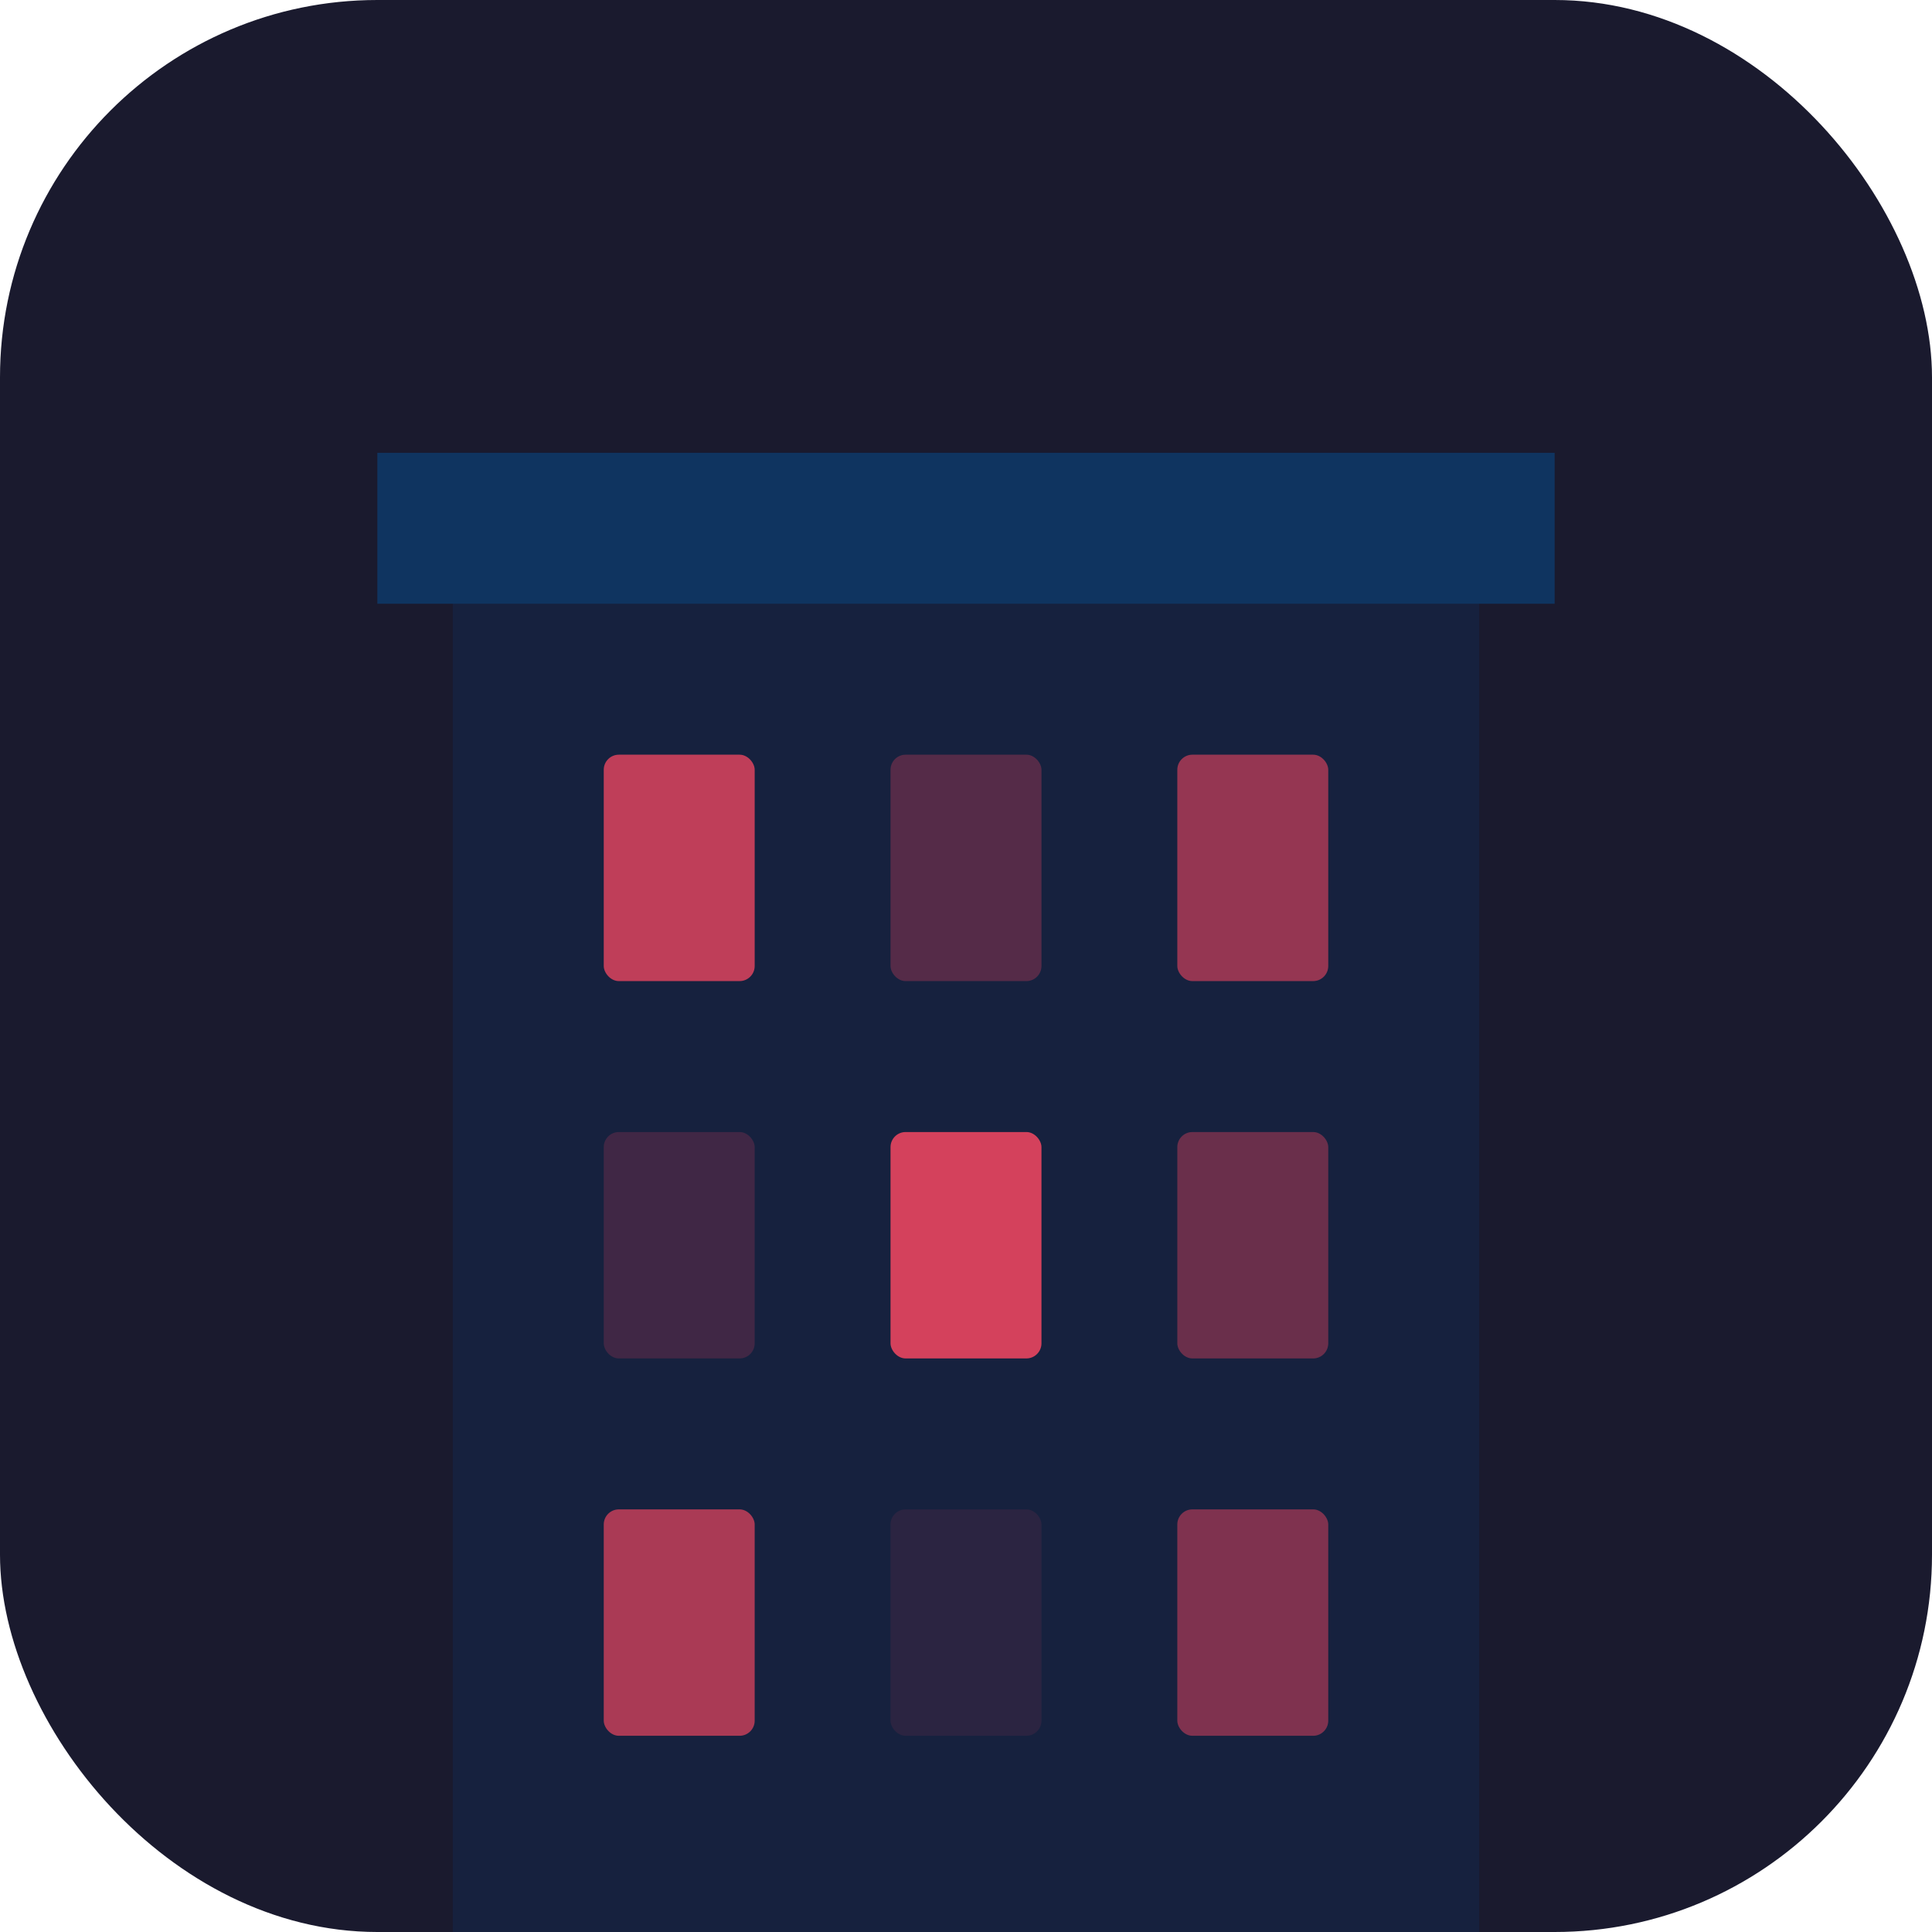 <svg width="512" height="512" viewBox="0 0 512 512" fill="none" xmlns="http://www.w3.org/2000/svg">
    <rect width="512" height="512" rx="100" fill="#1a1a2e"/>
    <!-- Основной корпус здания -->
    <rect x="120" y="120" width="272" height="392" fill="#16213e"/>
    <!-- Карниз крыши (ледж для паркура) -->
    <rect x="100" y="120" width="312" height="40" fill="#0f3460"/>
    <!-- Сетка окон с разной яркостью для эффекта "живого" здания -->
    <rect x="160" y="200" width="40" height="60" rx="4" fill="#e94560" fill-opacity="0.8"/>
    <rect x="236" y="200" width="40" height="60" rx="4" fill="#e94560" fill-opacity="0.3"/>
    <rect x="312" y="200" width="40" height="60" rx="4" fill="#e94560" fill-opacity="0.6"/>
    
    <rect x="160" y="300" width="40" height="60" rx="4" fill="#e94560" fill-opacity="0.2"/>
    <rect x="236" y="300" width="40" height="60" rx="4" fill="#e94560" fill-opacity="0.9"/>
    <rect x="312" y="300" width="40" height="60" rx="4" fill="#e94560" fill-opacity="0.4"/>
    
    <rect x="160" y="400" width="40" height="60" rx="4" fill="#e94560" fill-opacity="0.7"/>
    <rect x="236" y="400" width="40" height="60" rx="4" fill="#e94560" fill-opacity="0.1"/>
    <rect x="312" y="400" width="40" height="60" rx="4" fill="#e94560" fill-opacity="0.5"/>
</svg>